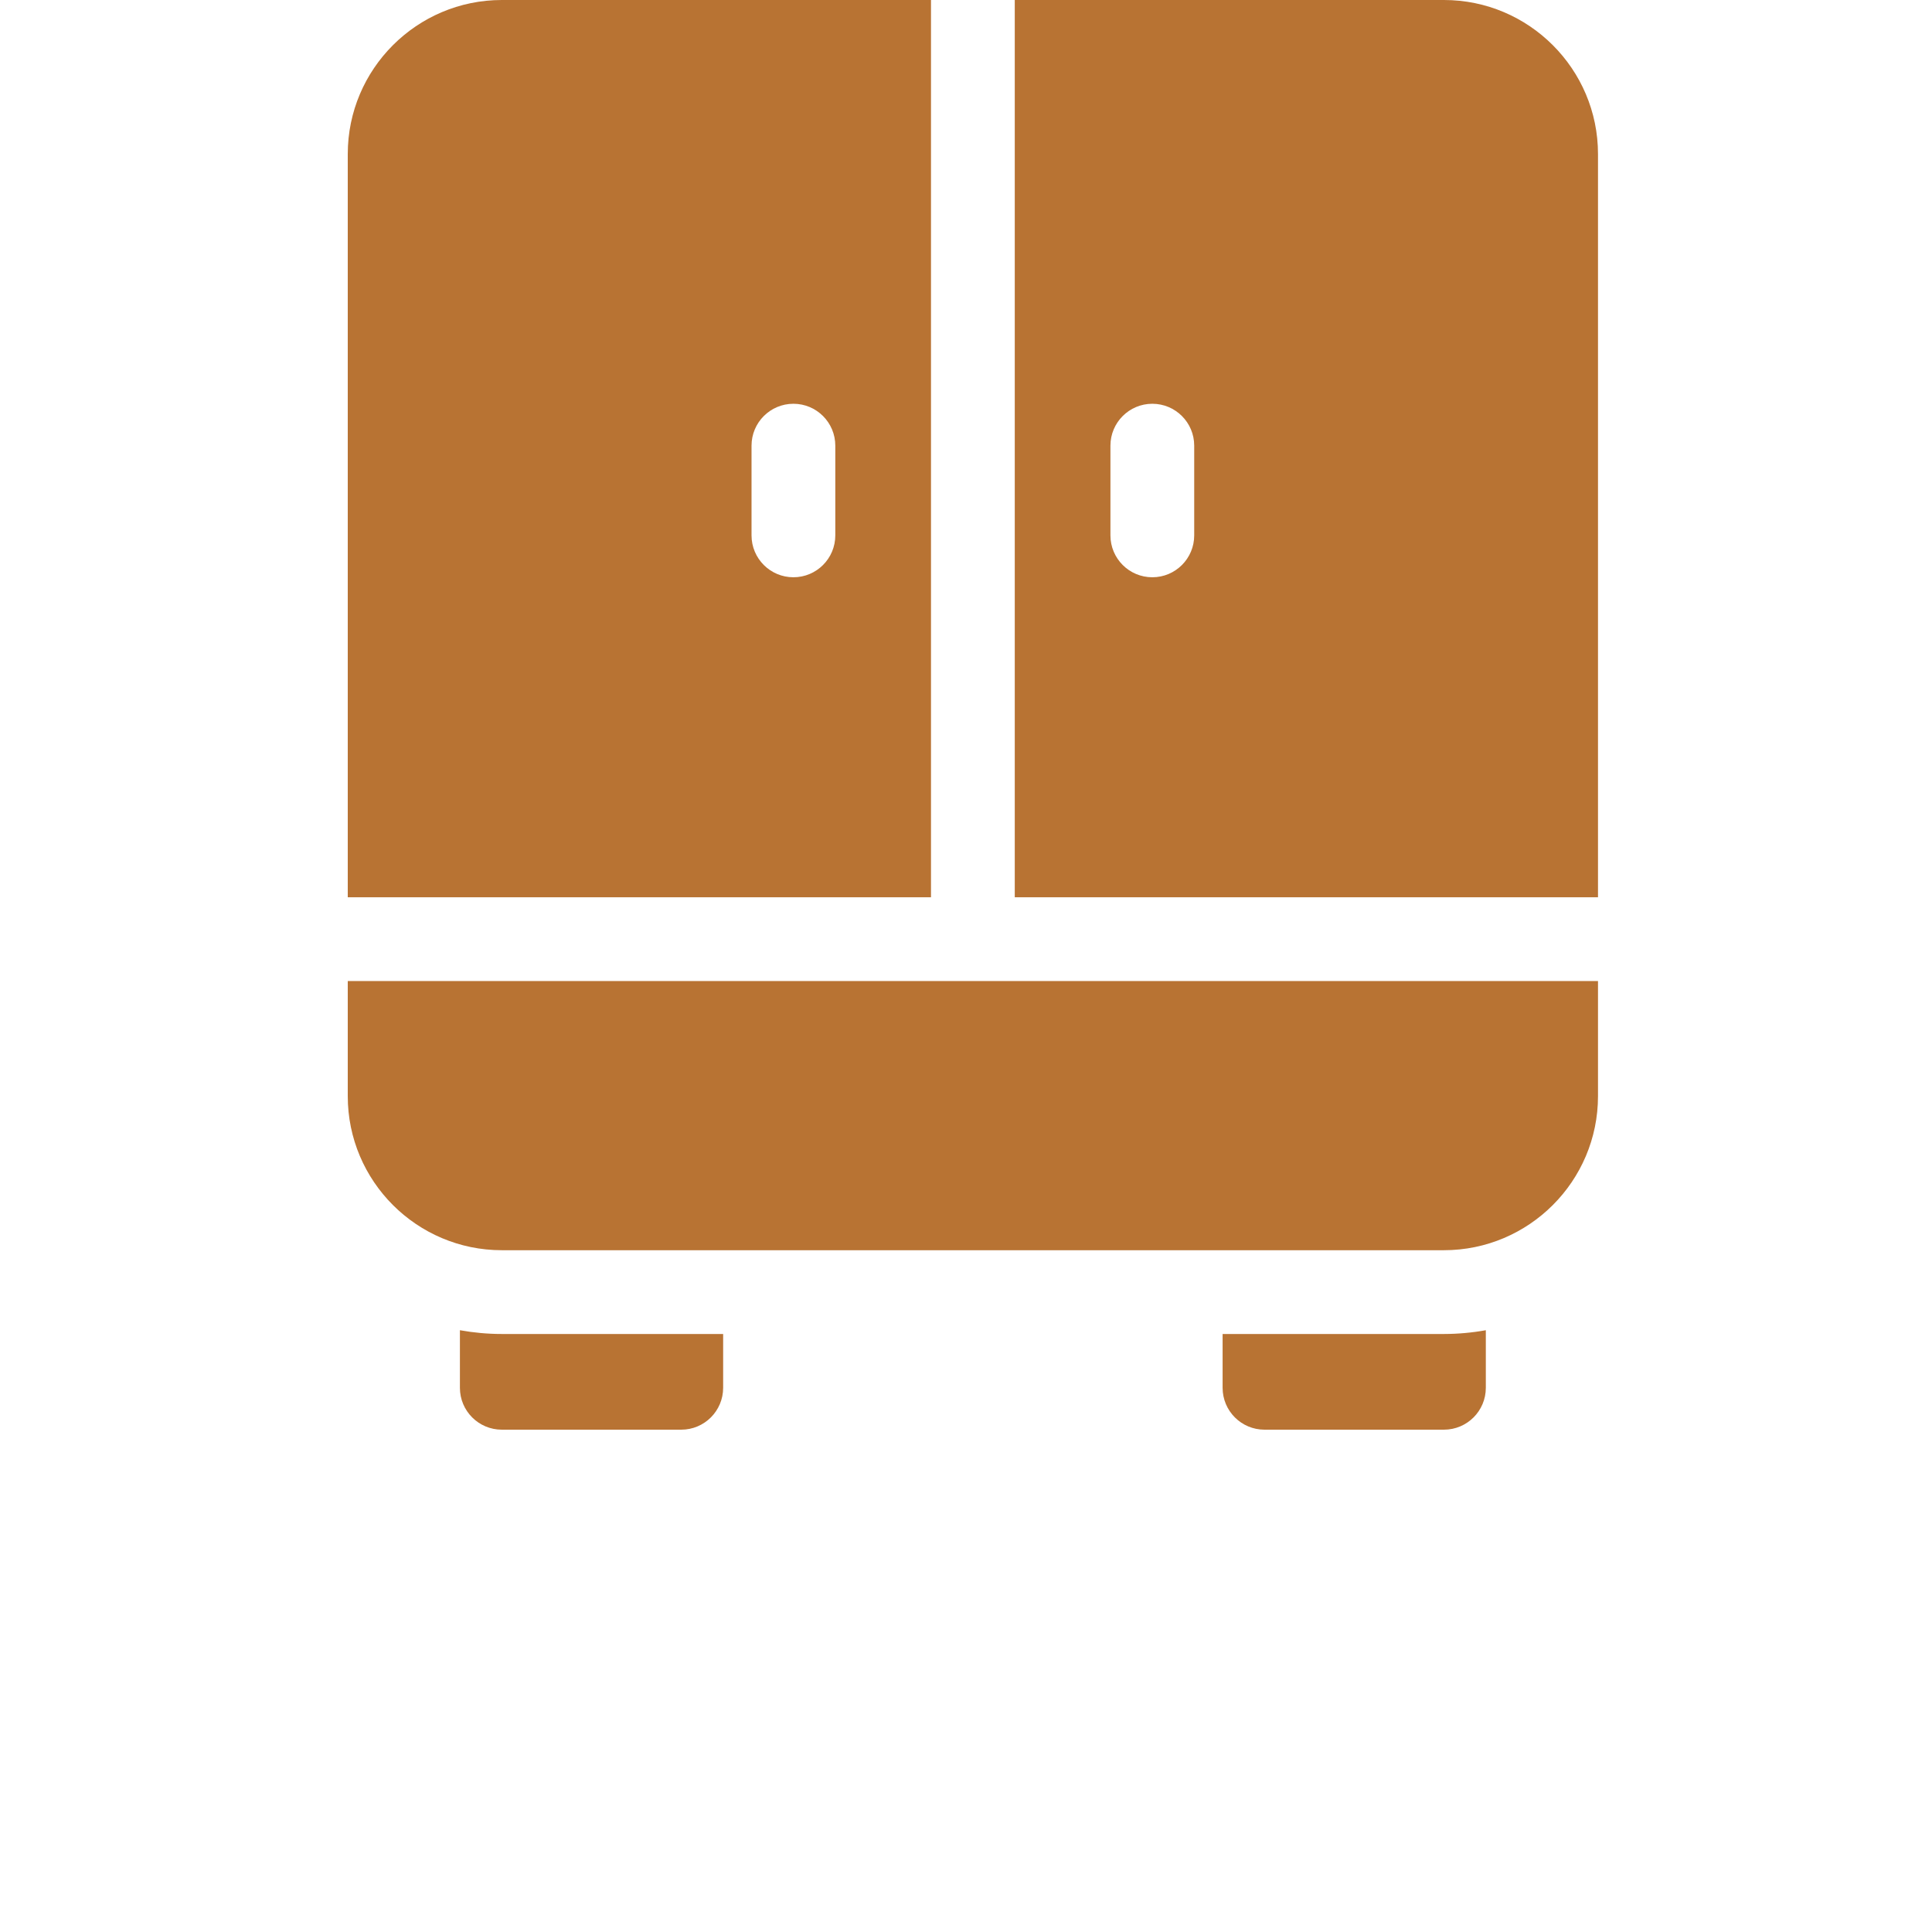 <?xml version="1.0" encoding="UTF-8"?> <svg xmlns="http://www.w3.org/2000/svg" width="100" height="100" viewBox="0 0 100 100" fill="none"> <path d="M63.282 69.047V71.832C63.282 73.029 64.252 74 65.45 74H74.738C75.936 74 76.906 73.029 76.906 71.832V68.852C76.191 68.981 75.465 69.046 74.738 69.047H63.282V69.047ZM23.805 68.852V71.832C23.805 73.029 24.776 74 25.974 74H35.262C36.459 74 37.43 73.029 37.43 71.832V69.047H25.974C25.233 69.047 24.51 68.978 23.805 68.852ZM74.738 0H52.524V46.443H82.712V7.973C82.712 3.577 79.135 0 74.738 0ZM61.812 27.711C61.812 28.909 60.842 29.879 59.644 29.879C58.447 29.879 57.476 28.909 57.476 27.711V23.067C57.476 21.87 58.447 20.899 59.644 20.899C60.842 20.899 61.812 21.87 61.812 23.067V27.711ZM18 56.738C18 61.135 21.577 64.711 25.974 64.711H74.738C79.135 64.711 82.712 61.135 82.712 56.738V50.779H18V56.738ZM48.188 0H25.974C21.577 0 18 3.577 18 7.973V46.443H48.188V0ZM43.235 27.711C43.235 28.909 42.264 29.879 41.067 29.879C39.87 29.879 38.899 28.909 38.899 27.711V23.067C38.899 21.87 39.87 20.899 41.067 20.899C42.264 20.899 43.235 21.87 43.235 23.067V27.711Z" fill="#B87333"></path> </svg> 